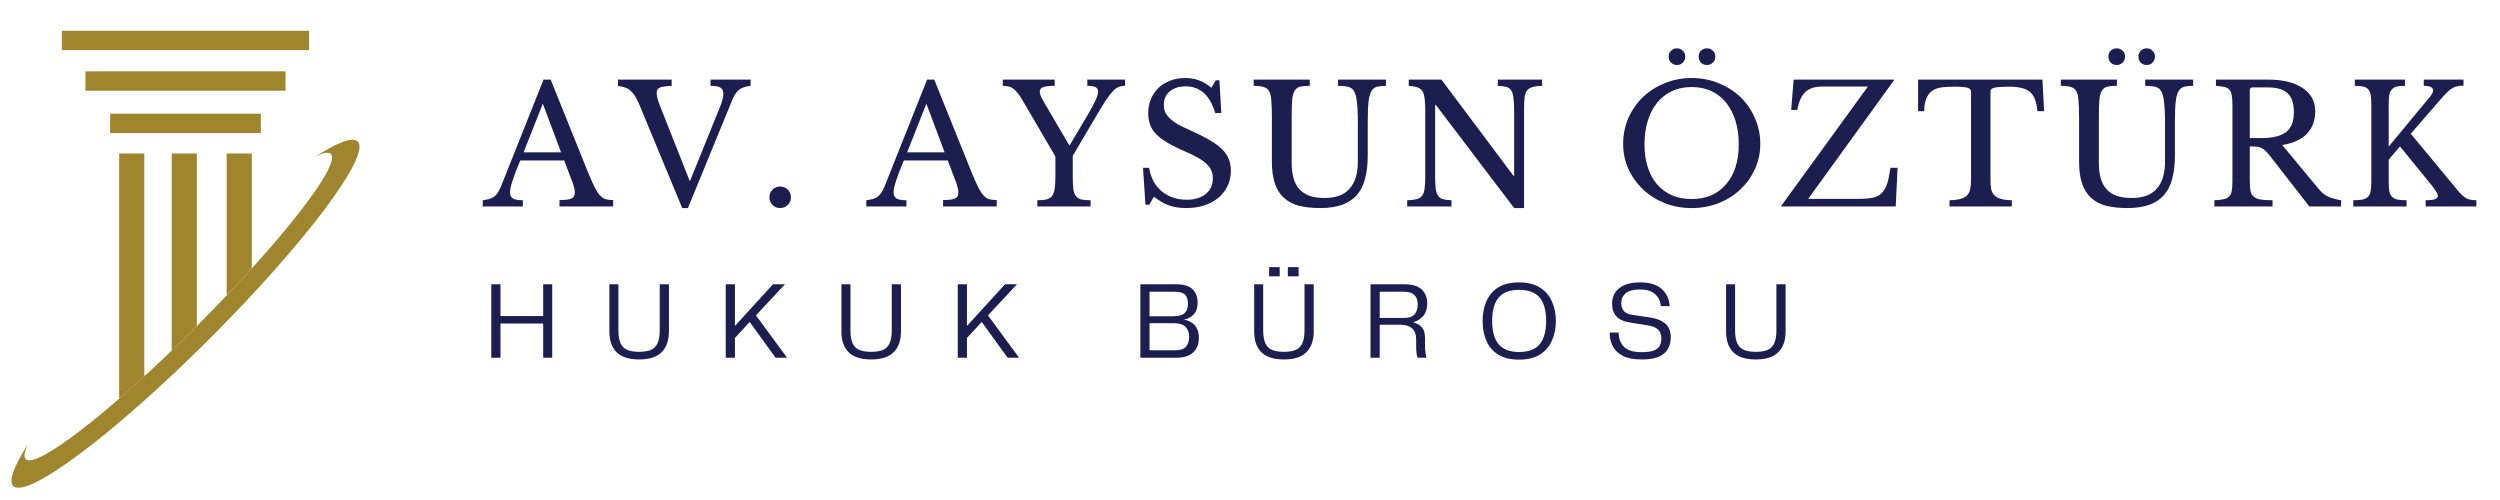 <svg xmlns="http://www.w3.org/2000/svg" xmlns:xlink="http://www.w3.org/1999/xlink" width="300" zoomAndPan="magnify" viewBox="0 0 224.88 45" height="60" preserveAspectRatio="xMidYMid meet" version="1.0"><defs><g/><clipPath id="7e830d6ce0"><path d="M 5 2.758 L 28 2.758 L 28 5 L 5 5 Z M 5 2.758 " clip-rule="nonzero"/></clipPath><clipPath id="c302d49d42"><path d="M 0.68 12 L 33 12 L 33 44 L 0.68 44 Z M 0.68 12 " clip-rule="nonzero"/></clipPath><clipPath id="6b4d397cbc"><rect x="0" width="182" y="0" height="21"/></clipPath></defs><g fill="#1b1e4f" fill-opacity="1"><g transform="translate(43.483, 32.195)"><g><path d="M 5.344 -6.609 L 6.156 -6.609 L 6.156 0 L 5.344 0 L 5.344 -3.078 L 1.5 -3.078 L 1.5 0 L 0.672 0 L 0.672 -6.609 L 1.5 -6.609 L 1.5 -3.75 L 5.344 -3.75 Z M 5.344 -6.609 "/></g></g></g><g fill="#1b1e4f" fill-opacity="1"><g transform="translate(54.113, 32.195)"><g><path d="M 0.672 -2.359 L 0.672 -6.609 L 1.484 -6.609 L 1.484 -2.469 C 1.484 -1.957 1.551 -1.562 1.688 -1.281 C 1.82 -1 2.031 -0.801 2.312 -0.688 C 2.594 -0.582 2.938 -0.531 3.344 -0.531 C 3.758 -0.531 4.102 -0.582 4.375 -0.688 C 4.656 -0.801 4.863 -1 5 -1.281 C 5.133 -1.562 5.203 -1.957 5.203 -2.469 L 5.203 -6.609 L 6.031 -6.609 L 6.031 -2.359 C 6.031 -1.555 5.812 -0.938 5.375 -0.5 C 4.945 -0.062 4.27 0.156 3.344 0.156 C 2.426 0.156 1.75 -0.062 1.312 -0.5 C 0.883 -0.938 0.672 -1.555 0.672 -2.359 Z M 0.672 -2.359 "/></g></g></g><g fill="#1b1e4f" fill-opacity="1"><g transform="translate(64.584, 32.195)"><g><path d="M 3.391 -3.812 L 6.156 -0.047 L 6.156 0 L 5.156 0 L 2.828 -3.219 L 1.5 -1.781 L 1.5 0 L 0.672 0 L 0.672 -6.609 L 1.5 -6.609 L 1.5 -2.859 L 4.922 -6.609 L 6 -6.609 Z M 3.391 -3.812 "/></g></g></g><g fill="#1b1e4f" fill-opacity="1"><g transform="translate(74.996, 32.195)"><g><path d="M 0.672 -2.359 L 0.672 -6.609 L 1.484 -6.609 L 1.484 -2.469 C 1.484 -1.957 1.551 -1.562 1.688 -1.281 C 1.82 -1 2.031 -0.801 2.312 -0.688 C 2.594 -0.582 2.938 -0.531 3.344 -0.531 C 3.758 -0.531 4.102 -0.582 4.375 -0.688 C 4.656 -0.801 4.863 -1 5 -1.281 C 5.133 -1.562 5.203 -1.957 5.203 -2.469 L 5.203 -6.609 L 6.031 -6.609 L 6.031 -2.359 C 6.031 -1.555 5.812 -0.938 5.375 -0.5 C 4.945 -0.062 4.27 0.156 3.344 0.156 C 2.426 0.156 1.75 -0.062 1.312 -0.5 C 0.883 -0.938 0.672 -1.555 0.672 -2.359 Z M 0.672 -2.359 "/></g></g></g><g fill="#1b1e4f" fill-opacity="1"><g transform="translate(85.467, 32.195)"><g><path d="M 3.391 -3.812 L 6.156 -0.047 L 6.156 0 L 5.156 0 L 2.828 -3.219 L 1.5 -1.781 L 1.5 0 L 0.672 0 L 0.672 -6.609 L 1.5 -6.609 L 1.5 -2.859 L 4.922 -6.609 L 6 -6.609 Z M 3.391 -3.812 "/></g></g></g><g fill="#1b1e4f" fill-opacity="1"><g transform="translate(95.879, 32.195)"><g/></g></g><g fill="#1b1e4f" fill-opacity="1"><g transform="translate(101.9, 32.195)"><g><path d="M 4.578 -3.422 C 4.828 -3.391 5.051 -3.312 5.25 -3.188 C 5.457 -3.062 5.625 -2.883 5.75 -2.656 C 5.875 -2.426 5.938 -2.133 5.938 -1.781 C 5.938 -1.238 5.77 -0.805 5.438 -0.484 C 5.102 -0.16 4.594 0 3.906 0 L 0.672 0 L 0.672 -6.609 L 3.922 -6.609 C 4.391 -6.609 4.766 -6.535 5.047 -6.391 C 5.328 -6.242 5.523 -6.047 5.641 -5.797 C 5.766 -5.547 5.828 -5.27 5.828 -4.969 C 5.828 -4.488 5.703 -4.125 5.453 -3.875 C 5.203 -3.633 4.91 -3.484 4.578 -3.422 Z M 3.75 -5.938 L 1.5 -5.938 L 1.5 -3.734 L 3.641 -3.734 C 4.117 -3.734 4.457 -3.828 4.656 -4.016 C 4.852 -4.203 4.953 -4.477 4.953 -4.844 C 4.953 -5.219 4.867 -5.492 4.703 -5.672 C 4.535 -5.848 4.219 -5.938 3.75 -5.938 Z M 3.828 -0.672 C 4.285 -0.672 4.602 -0.781 4.781 -1 C 4.969 -1.227 5.062 -1.52 5.062 -1.875 C 5.062 -2.258 4.953 -2.562 4.734 -2.781 C 4.516 -3 4.16 -3.109 3.672 -3.109 L 1.5 -3.109 L 1.5 -0.672 Z M 3.828 -0.672 "/></g></g></g><g fill="#1b1e4f" fill-opacity="1"><g transform="translate(112.143, 32.195)"><g><path d="M 2.016 -7.328 L 2.016 -8.156 L 2.969 -8.156 L 2.969 -7.328 Z M 3.703 -7.328 L 3.703 -8.156 L 4.672 -8.156 L 4.672 -7.328 Z M 0.672 -2.359 L 0.672 -6.609 L 1.484 -6.609 L 1.484 -2.469 C 1.484 -1.957 1.551 -1.562 1.688 -1.281 C 1.82 -1 2.031 -0.801 2.312 -0.688 C 2.594 -0.582 2.938 -0.531 3.344 -0.531 C 3.758 -0.531 4.102 -0.582 4.375 -0.688 C 4.656 -0.801 4.863 -1 5 -1.281 C 5.133 -1.562 5.203 -1.957 5.203 -2.469 L 5.203 -6.609 L 6.031 -6.609 L 6.031 -2.359 C 6.031 -1.555 5.812 -0.938 5.375 -0.5 C 4.945 -0.062 4.27 0.156 3.344 0.156 C 2.426 0.156 1.75 -0.062 1.312 -0.5 C 0.883 -0.938 0.672 -1.555 0.672 -2.359 Z M 0.672 -2.359 "/></g></g></g><g fill="#1b1e4f" fill-opacity="1"><g transform="translate(122.614, 32.195)"><g><path d="M 5.578 -1.75 L 5.578 -1.047 C 5.578 -0.805 5.594 -0.602 5.625 -0.438 C 5.656 -0.27 5.68 -0.125 5.703 0 L 4.906 0 C 4.863 -0.113 4.832 -0.254 4.812 -0.422 C 4.789 -0.586 4.781 -0.789 4.781 -1.031 L 4.781 -1.625 C 4.781 -2.094 4.656 -2.43 4.406 -2.641 C 4.164 -2.859 3.816 -2.969 3.359 -2.969 L 1.5 -2.969 L 1.5 0 L 0.672 0 L 0.672 -6.609 L 3.75 -6.609 C 4.438 -6.609 4.945 -6.453 5.281 -6.141 C 5.613 -5.828 5.781 -5.406 5.781 -4.875 C 5.781 -4.426 5.66 -4.055 5.422 -3.766 C 5.18 -3.473 4.875 -3.285 4.5 -3.203 C 4.707 -3.141 4.891 -3.055 5.047 -2.953 C 5.211 -2.848 5.344 -2.703 5.438 -2.516 C 5.531 -2.328 5.578 -2.07 5.578 -1.75 Z M 3.656 -3.578 C 4.125 -3.578 4.453 -3.688 4.641 -3.906 C 4.828 -4.125 4.922 -4.422 4.922 -4.797 C 4.922 -5.18 4.816 -5.469 4.609 -5.656 C 4.41 -5.844 4.098 -5.938 3.672 -5.938 L 1.5 -5.938 L 1.5 -3.578 Z M 3.656 -3.578 "/></g></g></g><g fill="#1b1e4f" fill-opacity="1"><g transform="translate(132.827, 32.195)"><g><path d="M 3.828 0.172 C 3.066 0.172 2.441 0.02 1.953 -0.281 C 1.473 -0.582 1.117 -0.992 0.891 -1.516 C 0.66 -2.047 0.547 -2.645 0.547 -3.312 C 0.547 -3.969 0.66 -4.555 0.891 -5.078 C 1.117 -5.609 1.473 -6.023 1.953 -6.328 C 2.441 -6.629 3.066 -6.781 3.828 -6.781 C 4.598 -6.781 5.223 -6.625 5.703 -6.312 C 6.191 -6.008 6.551 -5.598 6.781 -5.078 C 7.02 -4.555 7.141 -3.969 7.141 -3.312 C 7.141 -2.645 7.02 -2.051 6.781 -1.531 C 6.551 -1.008 6.191 -0.594 5.703 -0.281 C 5.223 0.02 4.598 0.172 3.828 0.172 Z M 1.406 -3.312 C 1.406 -2.383 1.598 -1.688 1.984 -1.219 C 2.379 -0.75 2.992 -0.516 3.828 -0.516 C 4.68 -0.516 5.301 -0.75 5.688 -1.219 C 6.07 -1.688 6.266 -2.383 6.266 -3.312 C 6.266 -4.238 6.07 -4.938 5.688 -5.406 C 5.301 -5.875 4.68 -6.109 3.828 -6.109 C 2.992 -6.109 2.379 -5.875 1.984 -5.406 C 1.598 -4.938 1.406 -4.238 1.406 -3.312 Z M 1.406 -3.312 "/></g></g></g><g fill="#1b1e4f" fill-opacity="1"><g transform="translate(144.292, 32.195)"><g><path d="M 0.516 -2.266 L 1.328 -2.266 C 1.328 -1.93 1.395 -1.629 1.531 -1.359 C 1.664 -1.086 1.883 -0.875 2.188 -0.719 C 2.488 -0.57 2.895 -0.5 3.406 -0.5 C 3.852 -0.5 4.207 -0.547 4.469 -0.641 C 4.727 -0.742 4.91 -0.883 5.016 -1.062 C 5.117 -1.25 5.172 -1.473 5.172 -1.734 C 5.172 -2.078 5.07 -2.344 4.875 -2.531 C 4.688 -2.719 4.383 -2.844 3.969 -2.906 L 2.422 -3.156 C 1.836 -3.238 1.41 -3.422 1.141 -3.703 C 0.867 -3.992 0.734 -4.383 0.734 -4.875 C 0.734 -5.238 0.82 -5.562 1 -5.844 C 1.188 -6.133 1.461 -6.363 1.828 -6.531 C 2.203 -6.695 2.676 -6.781 3.25 -6.781 C 4.113 -6.781 4.766 -6.582 5.203 -6.188 C 5.641 -5.789 5.879 -5.273 5.922 -4.641 L 5.125 -4.641 C 5.082 -5.086 4.91 -5.445 4.609 -5.719 C 4.316 -6 3.859 -6.141 3.234 -6.141 C 2.648 -6.141 2.223 -6.023 1.953 -5.797 C 1.691 -5.566 1.562 -5.27 1.562 -4.906 C 1.562 -4.645 1.633 -4.414 1.781 -4.219 C 1.926 -4.031 2.188 -3.91 2.562 -3.859 L 4.219 -3.609 C 4.801 -3.516 5.242 -3.328 5.547 -3.047 C 5.859 -2.773 6.016 -2.375 6.016 -1.844 C 6.016 -1.207 5.805 -0.711 5.391 -0.359 C 4.984 -0.016 4.32 0.156 3.406 0.156 C 2.688 0.156 2.113 0.047 1.688 -0.172 C 1.27 -0.398 0.969 -0.695 0.781 -1.062 C 0.602 -1.438 0.516 -1.836 0.516 -2.266 Z M 0.516 -2.266 "/></g></g></g><g fill="#1b1e4f" fill-opacity="1"><g transform="translate(154.614, 32.195)"><g><path d="M 0.672 -2.359 L 0.672 -6.609 L 1.484 -6.609 L 1.484 -2.469 C 1.484 -1.957 1.551 -1.562 1.688 -1.281 C 1.82 -1 2.031 -0.801 2.312 -0.688 C 2.594 -0.582 2.938 -0.531 3.344 -0.531 C 3.758 -0.531 4.102 -0.582 4.375 -0.688 C 4.656 -0.801 4.863 -1 5 -1.281 C 5.133 -1.562 5.203 -1.957 5.203 -2.469 L 5.203 -6.609 L 6.031 -6.609 L 6.031 -2.359 C 6.031 -1.555 5.812 -0.938 5.375 -0.5 C 4.945 -0.062 4.27 0.156 3.344 0.156 C 2.426 0.156 1.75 -0.062 1.312 -0.5 C 0.883 -0.938 0.672 -1.555 0.672 -2.359 Z M 0.672 -2.359 "/></g></g></g><g clip-path="url(#7e830d6ce0)"><path fill="#9e852e" d="M 5.504 2.77 L 27.762 2.77 L 27.762 4.512 L 5.504 4.512 Z M 5.504 2.77 " fill-opacity="1" fill-rule="nonzero"/></g><path fill="#9e852e" d="M 7.629 6.422 L 25.637 6.422 L 25.637 8.164 L 7.629 8.164 Z M 7.629 6.422 " fill-opacity="1" fill-rule="nonzero"/><path fill="#9e852e" d="M 9.852 10.234 L 23.414 10.234 L 23.414 11.98 L 9.852 11.98 Z M 9.852 10.234 " fill-opacity="1" fill-rule="nonzero"/><g clip-path="url(#c302d49d42)"><path fill="#9e852e" d="M 28.367 14.07 C 29.051 13.742 29.52 13.656 29.719 13.855 C 30.664 14.801 25.281 21.715 17.695 29.301 C 10.109 36.887 3.199 42.266 2.254 41.324 C 2.055 41.125 2.137 40.656 2.465 39.973 C 1.203 41.934 0.68 43.289 1.129 43.738 C 2.352 44.961 10.281 39.012 18.844 30.449 C 27.406 21.887 33.355 13.957 32.137 12.734 C 31.684 12.285 30.328 12.805 28.367 14.07 Z M 28.367 14.07 " fill-opacity="1" fill-rule="nonzero"/></g><path fill="#9e852e" d="M 17.656 29.336 L 17.656 13.812 L 15.395 13.812 L 15.395 31.551 C 16.141 30.84 16.895 30.102 17.656 29.336 Z M 17.656 29.336 " fill-opacity="1" fill-rule="nonzero"/><path fill="#9e852e" d="M 22.602 24.156 L 22.602 13.812 L 20.34 13.812 L 20.34 26.59 C 21.133 25.758 21.887 24.945 22.602 24.156 Z M 22.602 24.156 " fill-opacity="1" fill-rule="nonzero"/><path fill="#9e852e" d="M 12.926 33.867 L 12.926 13.812 L 10.664 13.812 L 10.664 35.883 C 11.391 35.254 12.145 34.582 12.926 33.867 Z M 12.926 33.867 " fill-opacity="1" fill-rule="nonzero"/><g transform="matrix(1, 0, 0, 1, 42, 3)"><g clip-path="url(#6b4d397cbc)"><g fill="#1b1e4f" fill-opacity="1"><g transform="translate(1.483, 15.584)"><g><path d="M 7.234 -4.141 L 3.281 -4.141 C 3.113 -3.734 2.969 -3.375 2.844 -3.062 C 2.727 -2.75 2.633 -2.477 2.562 -2.25 C 2.488 -2.02 2.438 -1.828 2.406 -1.672 C 2.375 -1.516 2.359 -1.391 2.359 -1.297 C 2.359 -1.016 2.445 -0.82 2.625 -0.719 C 2.801 -0.613 3.098 -0.562 3.516 -0.562 L 3.516 0 L -0.094 0 L -0.094 -0.562 C 0.133 -0.594 0.328 -0.629 0.484 -0.672 C 0.648 -0.723 0.797 -0.789 0.922 -0.875 C 1.047 -0.969 1.156 -1.086 1.25 -1.234 C 1.344 -1.379 1.438 -1.555 1.531 -1.766 L 5.375 -11.422 L 6.016 -11.422 L 9.391 -3.047 C 9.617 -2.492 9.816 -2.051 9.984 -1.719 C 10.148 -1.395 10.312 -1.148 10.469 -0.984 C 10.625 -0.816 10.789 -0.707 10.969 -0.656 C 11.156 -0.602 11.379 -0.578 11.641 -0.578 L 11.641 0 L 6.812 0 L 6.812 -0.578 C 7.332 -0.578 7.691 -0.625 7.891 -0.719 C 8.086 -0.82 8.188 -0.988 8.188 -1.219 C 8.188 -1.312 8.18 -1.398 8.172 -1.484 C 8.16 -1.566 8.141 -1.656 8.109 -1.75 C 8.086 -1.852 8.055 -1.969 8.016 -2.094 C 7.973 -2.219 7.914 -2.363 7.844 -2.531 Z M 3.578 -4.875 L 6.953 -4.875 L 5.312 -9.25 Z M 3.578 -4.875 "/></g></g></g><g fill="#1b1e4f" fill-opacity="1"><g transform="translate(13.746, 15.584)"><g><path d="M 6.281 -2.266 L 8.891 -8.703 C 9.047 -9.066 9.148 -9.352 9.203 -9.562 C 9.266 -9.77 9.297 -9.957 9.297 -10.125 C 9.297 -10.395 9.211 -10.582 9.047 -10.688 C 8.891 -10.801 8.586 -10.859 8.141 -10.859 L 8.141 -11.422 L 11.75 -11.422 L 11.75 -10.859 C 11.52 -10.828 11.32 -10.785 11.156 -10.734 C 10.988 -10.68 10.844 -10.609 10.719 -10.516 C 10.602 -10.43 10.5 -10.316 10.406 -10.172 C 10.312 -10.035 10.219 -9.863 10.125 -9.656 L 6.109 0.141 L 5.594 0.141 L 1.766 -9.094 C 1.641 -9.383 1.516 -9.641 1.391 -9.859 C 1.266 -10.078 1.125 -10.254 0.969 -10.391 C 0.82 -10.535 0.656 -10.641 0.469 -10.703 C 0.281 -10.773 0.062 -10.82 -0.188 -10.844 L -0.188 -11.422 L 4.641 -11.422 L 4.641 -10.844 C 4.359 -10.844 4.129 -10.828 3.953 -10.797 C 3.785 -10.773 3.648 -10.738 3.547 -10.688 C 3.453 -10.633 3.383 -10.566 3.344 -10.484 C 3.312 -10.398 3.297 -10.312 3.297 -10.219 C 3.297 -10.082 3.316 -9.922 3.359 -9.734 C 3.41 -9.547 3.504 -9.281 3.641 -8.938 Z M 6.281 -2.266 "/></g></g></g><g fill="#1b1e4f" fill-opacity="1"><g transform="translate(26.187, 15.584)"><g><path d="M 1 -0.812 C 1 -1.094 1.094 -1.328 1.281 -1.516 C 1.469 -1.703 1.691 -1.797 1.953 -1.797 C 2.234 -1.797 2.469 -1.703 2.656 -1.516 C 2.844 -1.328 2.938 -1.094 2.938 -0.812 C 2.938 -0.551 2.844 -0.328 2.656 -0.141 C 2.469 0.047 2.234 0.141 1.953 0.141 C 1.691 0.141 1.469 0.047 1.281 -0.141 C 1.094 -0.328 1 -0.551 1 -0.812 Z M 1 -0.812 "/></g></g></g><g fill="#1b1e4f" fill-opacity="1"><g transform="translate(30.933, 15.584)"><g/></g></g><g fill="#1b1e4f" fill-opacity="1"><g transform="translate(36.004, 15.584)"><g><path d="M 7.234 -4.141 L 3.281 -4.141 C 3.113 -3.734 2.969 -3.375 2.844 -3.062 C 2.727 -2.75 2.633 -2.477 2.562 -2.25 C 2.488 -2.02 2.438 -1.828 2.406 -1.672 C 2.375 -1.516 2.359 -1.391 2.359 -1.297 C 2.359 -1.016 2.445 -0.82 2.625 -0.719 C 2.801 -0.613 3.098 -0.562 3.516 -0.562 L 3.516 0 L -0.094 0 L -0.094 -0.562 C 0.133 -0.594 0.328 -0.629 0.484 -0.672 C 0.648 -0.723 0.797 -0.789 0.922 -0.875 C 1.047 -0.969 1.156 -1.086 1.25 -1.234 C 1.344 -1.379 1.438 -1.555 1.531 -1.766 L 5.375 -11.422 L 6.016 -11.422 L 9.391 -3.047 C 9.617 -2.492 9.816 -2.051 9.984 -1.719 C 10.148 -1.395 10.312 -1.148 10.469 -0.984 C 10.625 -0.816 10.789 -0.707 10.969 -0.656 C 11.156 -0.602 11.379 -0.578 11.641 -0.578 L 11.641 0 L 6.812 0 L 6.812 -0.578 C 7.332 -0.578 7.691 -0.625 7.891 -0.719 C 8.086 -0.82 8.188 -0.988 8.188 -1.219 C 8.188 -1.312 8.18 -1.398 8.172 -1.484 C 8.16 -1.566 8.141 -1.656 8.109 -1.75 C 8.086 -1.852 8.055 -1.969 8.016 -2.094 C 7.973 -2.219 7.914 -2.363 7.844 -2.531 Z M 3.578 -4.875 L 6.953 -4.875 L 5.312 -9.25 Z M 3.578 -4.875 "/></g></g></g><g fill="#1b1e4f" fill-opacity="1"><g transform="translate(48.268, 15.584)"><g><path d="M 1.688 -9.578 C 1.539 -9.836 1.398 -10.047 1.266 -10.203 C 1.141 -10.367 1.008 -10.5 0.875 -10.594 C 0.75 -10.695 0.609 -10.766 0.453 -10.797 C 0.305 -10.836 0.129 -10.859 -0.078 -10.859 L -0.078 -11.422 L 4.594 -11.422 L 4.594 -10.859 C 4.102 -10.859 3.754 -10.816 3.547 -10.734 C 3.348 -10.66 3.25 -10.531 3.25 -10.344 C 3.25 -10.133 3.363 -9.836 3.594 -9.453 L 5.891 -5.531 L 5.953 -5.531 L 7.625 -8.344 C 7.938 -8.883 8.16 -9.305 8.297 -9.609 C 8.43 -9.91 8.5 -10.156 8.5 -10.344 C 8.5 -10.531 8.426 -10.66 8.281 -10.734 C 8.133 -10.816 7.883 -10.859 7.531 -10.859 L 7.531 -11.422 L 10.922 -11.422 L 10.922 -10.859 C 10.711 -10.859 10.523 -10.828 10.359 -10.766 C 10.203 -10.703 10.035 -10.582 9.859 -10.406 C 9.68 -10.227 9.484 -9.977 9.266 -9.656 C 9.055 -9.344 8.801 -8.93 8.5 -8.422 L 6.219 -4.562 L 6.219 -2.797 C 6.219 -2.316 6.234 -1.93 6.266 -1.641 C 6.297 -1.348 6.367 -1.125 6.484 -0.969 C 6.598 -0.812 6.758 -0.703 6.969 -0.641 C 7.188 -0.586 7.473 -0.562 7.828 -0.562 L 7.828 0 L 3.031 0 L 3.031 -0.562 C 3.383 -0.562 3.664 -0.586 3.875 -0.641 C 4.094 -0.703 4.254 -0.805 4.359 -0.953 C 4.473 -1.109 4.551 -1.32 4.594 -1.594 C 4.633 -1.875 4.656 -2.242 4.656 -2.703 L 4.656 -4.5 Z M 1.688 -9.578 "/></g></g></g><g fill="#1b1e4f" fill-opacity="1"><g transform="translate(59.953, 15.584)"><g><path d="M 0.859 -3.484 L 1.406 -3.484 C 1.477 -3.035 1.609 -2.633 1.797 -2.281 C 1.992 -1.926 2.238 -1.625 2.531 -1.375 C 2.82 -1.133 3.156 -0.945 3.531 -0.812 C 3.914 -0.676 4.332 -0.609 4.781 -0.609 C 5.508 -0.609 6.082 -0.781 6.5 -1.125 C 6.926 -1.469 7.141 -1.938 7.141 -2.531 C 7.141 -2.781 7.098 -3.008 7.016 -3.219 C 6.93 -3.426 6.789 -3.625 6.594 -3.812 C 6.395 -4.008 6.129 -4.203 5.797 -4.391 C 5.473 -4.578 5.055 -4.781 4.547 -5 C 3.941 -5.258 3.43 -5.516 3.016 -5.766 C 2.598 -6.016 2.266 -6.27 2.016 -6.531 C 1.766 -6.801 1.586 -7.086 1.484 -7.391 C 1.379 -7.691 1.328 -8.035 1.328 -8.422 C 1.328 -8.879 1.41 -9.301 1.578 -9.688 C 1.742 -10.07 1.973 -10.406 2.266 -10.688 C 2.566 -10.969 2.914 -11.18 3.312 -11.328 C 3.719 -11.484 4.164 -11.562 4.656 -11.562 C 5.094 -11.562 5.5 -11.492 5.875 -11.359 C 6.25 -11.223 6.629 -11 7.016 -10.688 L 7.406 -11.359 L 7.734 -11.359 L 7.906 -8.406 L 7.359 -8.406 C 7.117 -9.219 6.773 -9.82 6.328 -10.219 C 5.879 -10.613 5.336 -10.812 4.703 -10.812 C 4.098 -10.812 3.617 -10.66 3.266 -10.359 C 2.91 -10.066 2.734 -9.664 2.734 -9.156 C 2.734 -8.926 2.77 -8.711 2.844 -8.516 C 2.926 -8.328 3.055 -8.145 3.234 -7.969 C 3.41 -7.789 3.641 -7.613 3.922 -7.438 C 4.211 -7.27 4.57 -7.094 5 -6.906 C 5.727 -6.582 6.332 -6.281 6.812 -6 C 7.301 -5.719 7.688 -5.438 7.969 -5.156 C 8.258 -4.875 8.461 -4.578 8.578 -4.266 C 8.703 -3.953 8.766 -3.602 8.766 -3.219 C 8.766 -2.719 8.664 -2.258 8.469 -1.844 C 8.27 -1.438 7.992 -1.082 7.641 -0.781 C 7.285 -0.488 6.859 -0.258 6.359 -0.094 C 5.867 0.062 5.328 0.141 4.734 0.141 C 4.172 0.141 3.66 0.062 3.203 -0.094 C 2.754 -0.25 2.301 -0.516 1.844 -0.891 L 1.422 -0.156 L 1.078 -0.156 Z M 0.859 -3.484 "/></g></g></g><g fill="#1b1e4f" fill-opacity="1"><g transform="translate(70.333, 15.584)"><g><path d="M 10.703 -4.594 C 10.703 -3.812 10.625 -3.125 10.469 -2.531 C 10.32 -1.938 10.078 -1.441 9.734 -1.047 C 9.391 -0.648 8.945 -0.352 8.406 -0.156 C 7.863 0.039 7.207 0.141 6.438 0.141 C 5.707 0.141 5.066 0.07 4.516 -0.062 C 3.973 -0.207 3.52 -0.445 3.156 -0.781 C 2.789 -1.113 2.52 -1.547 2.344 -2.078 C 2.164 -2.609 2.078 -3.266 2.078 -4.047 L 2.078 -7.969 C 2.078 -8.695 2.055 -9.258 2.016 -9.656 C 1.984 -10.051 1.883 -10.344 1.719 -10.531 C 1.602 -10.656 1.441 -10.738 1.234 -10.781 C 1.035 -10.832 0.77 -10.859 0.438 -10.859 L 0.438 -11.422 L 5.484 -11.422 L 5.484 -10.859 C 5.148 -10.859 4.879 -10.836 4.672 -10.797 C 4.461 -10.754 4.301 -10.656 4.188 -10.5 C 4.039 -10.32 3.945 -10.035 3.906 -9.641 C 3.875 -9.254 3.859 -8.695 3.859 -7.969 L 3.859 -3.922 C 3.859 -3.422 3.91 -2.973 4.016 -2.578 C 4.117 -2.191 4.285 -1.863 4.516 -1.594 C 4.754 -1.32 5.062 -1.113 5.438 -0.969 C 5.82 -0.832 6.289 -0.766 6.844 -0.766 C 7.832 -0.766 8.57 -1.039 9.062 -1.594 C 9.562 -2.145 9.812 -2.953 9.812 -4.016 L 9.812 -7.594 C 9.812 -8.469 9.773 -9.133 9.703 -9.594 C 9.641 -10.051 9.516 -10.375 9.328 -10.562 C 9.191 -10.688 9.02 -10.766 8.812 -10.797 C 8.602 -10.836 8.344 -10.859 8.031 -10.859 L 8.031 -11.422 L 12.344 -11.422 L 12.344 -10.859 C 12.02 -10.859 11.754 -10.832 11.547 -10.781 C 11.348 -10.727 11.191 -10.617 11.078 -10.453 C 10.93 -10.242 10.832 -9.922 10.781 -9.484 C 10.727 -9.047 10.703 -8.414 10.703 -7.594 Z M 10.703 -4.594 "/></g></g></g><g fill="#1b1e4f" fill-opacity="1"><g transform="translate(83.916, 15.584)"><g><path d="M 10.297 0.141 L 3.25 -9.141 L 3.188 -9.141 L 3.188 -2.797 C 3.188 -2.305 3.203 -1.914 3.234 -1.625 C 3.273 -1.344 3.348 -1.125 3.453 -0.969 C 3.555 -0.812 3.703 -0.707 3.891 -0.656 C 4.086 -0.602 4.344 -0.57 4.656 -0.562 L 4.656 0 L 0.672 0 L 0.672 -0.562 C 1.016 -0.57 1.289 -0.602 1.5 -0.656 C 1.719 -0.707 1.883 -0.805 2 -0.953 C 2.125 -1.109 2.203 -1.32 2.234 -1.594 C 2.273 -1.863 2.297 -2.234 2.297 -2.703 L 2.297 -8.719 C 2.297 -9.133 2.273 -9.477 2.234 -9.75 C 2.203 -10.02 2.133 -10.234 2.031 -10.391 C 1.938 -10.547 1.789 -10.656 1.594 -10.719 C 1.395 -10.789 1.133 -10.836 0.812 -10.859 L 0.812 -11.422 L 3.75 -11.422 L 10.234 -2.766 L 10.297 -2.766 L 10.297 -8.609 C 10.297 -9.098 10.273 -9.488 10.234 -9.781 C 10.203 -10.07 10.133 -10.297 10.031 -10.453 C 9.926 -10.609 9.773 -10.711 9.578 -10.766 C 9.391 -10.816 9.141 -10.848 8.828 -10.859 L 8.828 -11.422 L 12.812 -11.422 L 12.812 -10.859 C 12.469 -10.848 12.188 -10.812 11.969 -10.75 C 11.758 -10.695 11.594 -10.598 11.469 -10.453 C 11.352 -10.305 11.273 -10.094 11.234 -9.812 C 11.203 -9.539 11.188 -9.176 11.188 -8.719 L 11.188 0.141 Z M 10.297 0.141 "/></g></g></g><g fill="#1b1e4f" fill-opacity="1"><g transform="translate(98.107, 15.584)"><g/></g></g><g fill="#1b1e4f" fill-opacity="1"><g transform="translate(103.179, 15.584)"><g><path d="M 7.016 -11.562 C 7.879 -11.562 8.688 -11.406 9.438 -11.094 C 10.195 -10.789 10.852 -10.375 11.406 -9.844 C 11.957 -9.312 12.391 -8.68 12.703 -7.953 C 13.023 -7.234 13.188 -6.457 13.188 -5.625 C 13.188 -4.82 13.023 -4.066 12.703 -3.359 C 12.379 -2.66 11.941 -2.051 11.391 -1.531 C 10.836 -1.008 10.18 -0.598 9.422 -0.297 C 8.672 -0.004 7.867 0.141 7.016 0.141 C 6.148 0.141 5.344 -0.004 4.594 -0.297 C 3.844 -0.598 3.191 -1.008 2.641 -1.531 C 2.086 -2.051 1.648 -2.66 1.328 -3.359 C 1.004 -4.066 0.844 -4.82 0.844 -5.625 C 0.844 -6.457 1 -7.234 1.312 -7.953 C 1.633 -8.68 2.07 -9.312 2.625 -9.844 C 3.176 -10.375 3.828 -10.789 4.578 -11.094 C 5.328 -11.406 6.141 -11.562 7.016 -11.562 Z M 7.016 -0.672 C 7.672 -0.672 8.254 -0.781 8.766 -1 C 9.285 -1.227 9.727 -1.555 10.094 -1.984 C 10.469 -2.41 10.754 -2.926 10.953 -3.531 C 11.148 -4.145 11.25 -4.828 11.25 -5.578 C 11.25 -6.367 11.148 -7.082 10.953 -7.719 C 10.754 -8.352 10.473 -8.895 10.109 -9.344 C 9.742 -9.801 9.301 -10.148 8.781 -10.391 C 8.258 -10.629 7.672 -10.75 7.016 -10.75 C 6.359 -10.75 5.77 -10.629 5.25 -10.391 C 4.727 -10.148 4.281 -9.801 3.906 -9.344 C 3.539 -8.895 3.258 -8.352 3.062 -7.719 C 2.863 -7.082 2.766 -6.367 2.766 -5.578 C 2.766 -4.828 2.863 -4.145 3.062 -3.531 C 3.258 -2.926 3.539 -2.41 3.906 -1.984 C 4.281 -1.555 4.727 -1.227 5.25 -1 C 5.77 -0.781 6.359 -0.672 7.016 -0.672 Z M 4.938 -13.5 C 4.938 -13.707 5.008 -13.879 5.156 -14.016 C 5.301 -14.16 5.473 -14.234 5.672 -14.234 C 5.891 -14.234 6.07 -14.16 6.219 -14.016 C 6.363 -13.879 6.438 -13.707 6.438 -13.5 C 6.438 -13.281 6.363 -13.098 6.219 -12.953 C 6.07 -12.805 5.891 -12.734 5.672 -12.734 C 5.473 -12.734 5.301 -12.805 5.156 -12.953 C 5.008 -13.098 4.938 -13.281 4.938 -13.5 Z M 7.641 -13.5 C 7.641 -13.707 7.707 -13.879 7.844 -14.016 C 7.988 -14.16 8.172 -14.234 8.391 -14.234 C 8.598 -14.234 8.773 -14.16 8.922 -14.016 C 9.066 -13.879 9.141 -13.707 9.141 -13.5 C 9.141 -13.281 9.066 -13.098 8.922 -12.953 C 8.773 -12.805 8.598 -12.734 8.391 -12.734 C 8.172 -12.734 7.988 -12.805 7.844 -12.953 C 7.707 -13.098 7.641 -13.281 7.641 -13.5 Z M 7.641 -13.5 "/></g></g></g><g fill="#1b1e4f" fill-opacity="1"><g transform="translate(118.022, 15.584)"><g><path d="M 10.531 0 L 0.234 0 L 0.234 -0.062 L 8.031 -10.797 L 3.969 -10.797 C 3.27 -10.797 2.75 -10.633 2.406 -10.312 C 2.062 -10 1.816 -9.457 1.672 -8.688 L 1.125 -8.688 L 1.344 -11.422 L 10.375 -11.422 L 10.375 -11.359 L 2.656 -0.688 L 7.25 -0.688 C 7.75 -0.688 8.16 -0.723 8.484 -0.797 C 8.816 -0.867 9.082 -1.008 9.281 -1.219 C 9.488 -1.426 9.648 -1.707 9.766 -2.062 C 9.879 -2.426 9.977 -2.898 10.062 -3.484 L 10.703 -3.484 Z M 10.531 0 "/></g></g></g><g fill="#1b1e4f" fill-opacity="1"><g transform="translate(130.256, 15.584)"><g><path d="M 11.656 -8.578 L 11.047 -8.578 C 11.016 -9.004 10.941 -9.359 10.828 -9.641 C 10.723 -9.93 10.566 -10.16 10.359 -10.328 C 10.16 -10.492 9.91 -10.609 9.609 -10.672 C 9.305 -10.742 8.941 -10.781 8.516 -10.781 C 8.148 -10.781 7.852 -10.77 7.625 -10.75 C 7.406 -10.738 7.234 -10.711 7.109 -10.672 C 6.992 -10.629 6.914 -10.582 6.875 -10.531 C 6.844 -10.477 6.828 -10.41 6.828 -10.328 L 6.828 -2.391 C 6.828 -2.066 6.848 -1.789 6.891 -1.562 C 6.941 -1.344 7.035 -1.16 7.172 -1.016 C 7.305 -0.867 7.5 -0.758 7.75 -0.688 C 8 -0.613 8.332 -0.57 8.75 -0.562 L 8.75 0 L 3.141 0 L 3.141 -0.562 C 3.555 -0.57 3.891 -0.613 4.141 -0.688 C 4.398 -0.758 4.598 -0.867 4.734 -1.016 C 4.867 -1.16 4.957 -1.344 5 -1.562 C 5.051 -1.789 5.078 -2.066 5.078 -2.391 L 5.078 -10.328 C 5.078 -10.41 5.055 -10.477 5.016 -10.531 C 4.984 -10.582 4.914 -10.629 4.812 -10.672 C 4.707 -10.711 4.562 -10.738 4.375 -10.75 C 4.188 -10.77 3.938 -10.781 3.625 -10.781 C 3.238 -10.781 2.879 -10.766 2.547 -10.734 C 2.211 -10.703 1.922 -10.613 1.672 -10.469 C 1.43 -10.332 1.238 -10.113 1.094 -9.812 C 0.945 -9.52 0.867 -9.109 0.859 -8.578 L 0.312 -8.578 L 0.312 -11.422 L 11.5 -11.422 Z M 11.656 -8.578 "/></g></g></g><g fill="#1b1e4f" fill-opacity="1"><g transform="translate(142.979, 15.584)"><g><path d="M 10.703 -4.594 C 10.703 -3.812 10.625 -3.125 10.469 -2.531 C 10.32 -1.938 10.078 -1.441 9.734 -1.047 C 9.391 -0.648 8.945 -0.352 8.406 -0.156 C 7.863 0.039 7.207 0.141 6.438 0.141 C 5.707 0.141 5.066 0.07 4.516 -0.062 C 3.973 -0.207 3.52 -0.445 3.156 -0.781 C 2.789 -1.113 2.52 -1.547 2.344 -2.078 C 2.164 -2.609 2.078 -3.266 2.078 -4.047 L 2.078 -7.969 C 2.078 -8.695 2.055 -9.258 2.016 -9.656 C 1.984 -10.051 1.883 -10.344 1.719 -10.531 C 1.602 -10.656 1.441 -10.738 1.234 -10.781 C 1.035 -10.832 0.77 -10.859 0.438 -10.859 L 0.438 -11.422 L 5.484 -11.422 L 5.484 -10.859 C 5.148 -10.859 4.879 -10.836 4.672 -10.797 C 4.461 -10.754 4.301 -10.656 4.188 -10.5 C 4.039 -10.32 3.945 -10.035 3.906 -9.641 C 3.875 -9.254 3.859 -8.695 3.859 -7.969 L 3.859 -3.922 C 3.859 -3.422 3.91 -2.973 4.016 -2.578 C 4.117 -2.191 4.285 -1.863 4.516 -1.594 C 4.754 -1.32 5.062 -1.113 5.438 -0.969 C 5.82 -0.832 6.289 -0.766 6.844 -0.766 C 7.832 -0.766 8.57 -1.039 9.062 -1.594 C 9.562 -2.145 9.812 -2.953 9.812 -4.016 L 9.812 -7.594 C 9.812 -8.469 9.773 -9.133 9.703 -9.594 C 9.641 -10.051 9.516 -10.375 9.328 -10.562 C 9.191 -10.688 9.02 -10.766 8.812 -10.797 C 8.602 -10.836 8.344 -10.859 8.031 -10.859 L 8.031 -11.422 L 12.344 -11.422 L 12.344 -10.859 C 12.02 -10.859 11.754 -10.832 11.547 -10.781 C 11.348 -10.727 11.191 -10.617 11.078 -10.453 C 10.93 -10.242 10.832 -9.922 10.781 -9.484 C 10.727 -9.047 10.703 -8.414 10.703 -7.594 Z M 4.719 -13.5 C 4.719 -13.707 4.785 -13.879 4.922 -14.016 C 5.066 -14.16 5.242 -14.234 5.453 -14.234 C 5.672 -14.234 5.852 -14.16 6 -14.016 C 6.145 -13.879 6.219 -13.707 6.219 -13.5 C 6.219 -13.281 6.145 -13.098 6 -12.953 C 5.852 -12.805 5.672 -12.734 5.453 -12.734 C 5.242 -12.734 5.066 -12.805 4.922 -12.953 C 4.785 -13.098 4.719 -13.281 4.719 -13.5 Z M 7.422 -13.5 C 7.422 -13.707 7.488 -13.879 7.625 -14.016 C 7.77 -14.16 7.953 -14.234 8.172 -14.234 C 8.379 -14.234 8.551 -14.16 8.688 -14.016 C 8.832 -13.879 8.906 -13.707 8.906 -13.5 C 8.906 -13.281 8.832 -13.098 8.688 -12.953 C 8.551 -12.805 8.379 -12.734 8.172 -12.734 C 7.953 -12.734 7.77 -12.805 7.625 -12.953 C 7.488 -13.098 7.422 -13.281 7.422 -13.5 Z M 7.422 -13.5 "/></g></g></g><g fill="#1b1e4f" fill-opacity="1"><g transform="translate(156.562, 15.584)"><g><path d="M 9.75 -8.562 C 9.75 -7.77 9.508 -7.109 9.031 -6.578 C 8.562 -6.055 7.812 -5.707 6.781 -5.531 L 10.047 -1.594 C 10.316 -1.258 10.613 -1.02 10.938 -0.875 C 11.258 -0.738 11.641 -0.633 12.078 -0.562 L 12.078 0 L 9.219 0 L 5.594 -4.656 C 5.457 -4.82 5.332 -4.953 5.219 -5.047 C 5.113 -5.148 5 -5.227 4.875 -5.281 C 4.75 -5.344 4.602 -5.379 4.438 -5.391 C 4.281 -5.398 4.086 -5.406 3.859 -5.406 L 3.859 -2.328 C 3.859 -1.961 3.879 -1.66 3.922 -1.422 C 3.961 -1.191 4.055 -1.016 4.203 -0.891 C 4.348 -0.766 4.555 -0.676 4.828 -0.625 C 5.098 -0.582 5.457 -0.562 5.906 -0.562 L 5.906 0 L 0.672 0 L 0.672 -0.562 C 1.016 -0.57 1.289 -0.602 1.5 -0.656 C 1.719 -0.707 1.883 -0.789 2 -0.906 C 2.125 -1.02 2.203 -1.188 2.234 -1.406 C 2.273 -1.625 2.297 -1.906 2.297 -2.25 L 2.297 -9.156 C 2.297 -9.508 2.273 -9.789 2.234 -10 C 2.203 -10.219 2.133 -10.383 2.031 -10.5 C 1.938 -10.625 1.789 -10.707 1.594 -10.75 C 1.395 -10.801 1.133 -10.836 0.812 -10.859 L 0.812 -11.422 L 5.469 -11.422 C 6.832 -11.422 7.883 -11.164 8.625 -10.656 C 9.375 -10.156 9.75 -9.457 9.75 -8.562 Z M 3.859 -6.156 L 4.906 -6.156 C 5.895 -6.156 6.629 -6.332 7.109 -6.688 C 7.586 -7.051 7.828 -7.648 7.828 -8.484 C 7.828 -9.285 7.633 -9.859 7.25 -10.203 C 6.875 -10.547 6.281 -10.719 5.469 -10.719 L 4.109 -10.719 C 3.941 -10.719 3.859 -10.633 3.859 -10.469 Z M 3.859 -6.156 "/></g></g></g><g fill="#1b1e4f" fill-opacity="1"><g transform="translate(169.063, 15.584)"><g><path d="M 3.859 -2.359 C 3.859 -1.984 3.875 -1.676 3.906 -1.438 C 3.945 -1.195 4.023 -1.016 4.141 -0.891 C 4.266 -0.766 4.43 -0.676 4.641 -0.625 C 4.848 -0.582 5.125 -0.562 5.469 -0.562 L 5.469 0 L 0.672 0 L 0.672 -0.562 C 1.016 -0.562 1.289 -0.582 1.5 -0.625 C 1.719 -0.676 1.883 -0.758 2 -0.875 C 2.125 -1 2.203 -1.172 2.234 -1.391 C 2.273 -1.617 2.297 -1.906 2.297 -2.25 L 2.297 -9.156 C 2.297 -9.539 2.273 -9.844 2.234 -10.062 C 2.191 -10.281 2.113 -10.445 2 -10.562 C 1.883 -10.688 1.734 -10.766 1.547 -10.797 C 1.359 -10.836 1.113 -10.859 0.812 -10.859 L 0.812 -11.422 L 5.328 -11.422 L 5.328 -10.859 C 5.023 -10.859 4.781 -10.836 4.594 -10.797 C 4.406 -10.754 4.254 -10.664 4.141 -10.531 C 4.023 -10.406 3.945 -10.227 3.906 -10 C 3.875 -9.77 3.859 -9.457 3.859 -9.062 L 3.859 -5.391 L 7.562 -9.859 C 7.758 -10.109 7.859 -10.301 7.859 -10.438 C 7.859 -10.719 7.578 -10.859 7.016 -10.859 L 7.016 -11.422 L 10.594 -11.422 L 10.594 -10.875 C 10.395 -10.875 10.219 -10.859 10.062 -10.828 C 9.914 -10.805 9.77 -10.754 9.625 -10.672 C 9.488 -10.598 9.336 -10.484 9.172 -10.328 C 9.016 -10.18 8.832 -9.988 8.625 -9.75 L 5.844 -6.547 L 10.172 -1.328 C 10.422 -1.047 10.648 -0.848 10.859 -0.734 C 11.078 -0.617 11.375 -0.562 11.75 -0.562 L 11.75 0 L 7.188 0 L 7.188 -0.562 C 7.57 -0.562 7.848 -0.594 8.016 -0.656 C 8.191 -0.719 8.281 -0.82 8.281 -0.969 C 8.281 -1.039 8.238 -1.148 8.156 -1.297 C 8.07 -1.453 7.941 -1.641 7.766 -1.859 L 4.875 -5.406 L 3.859 -4.219 Z M 3.859 -2.359 "/></g></g></g></g></g></svg>